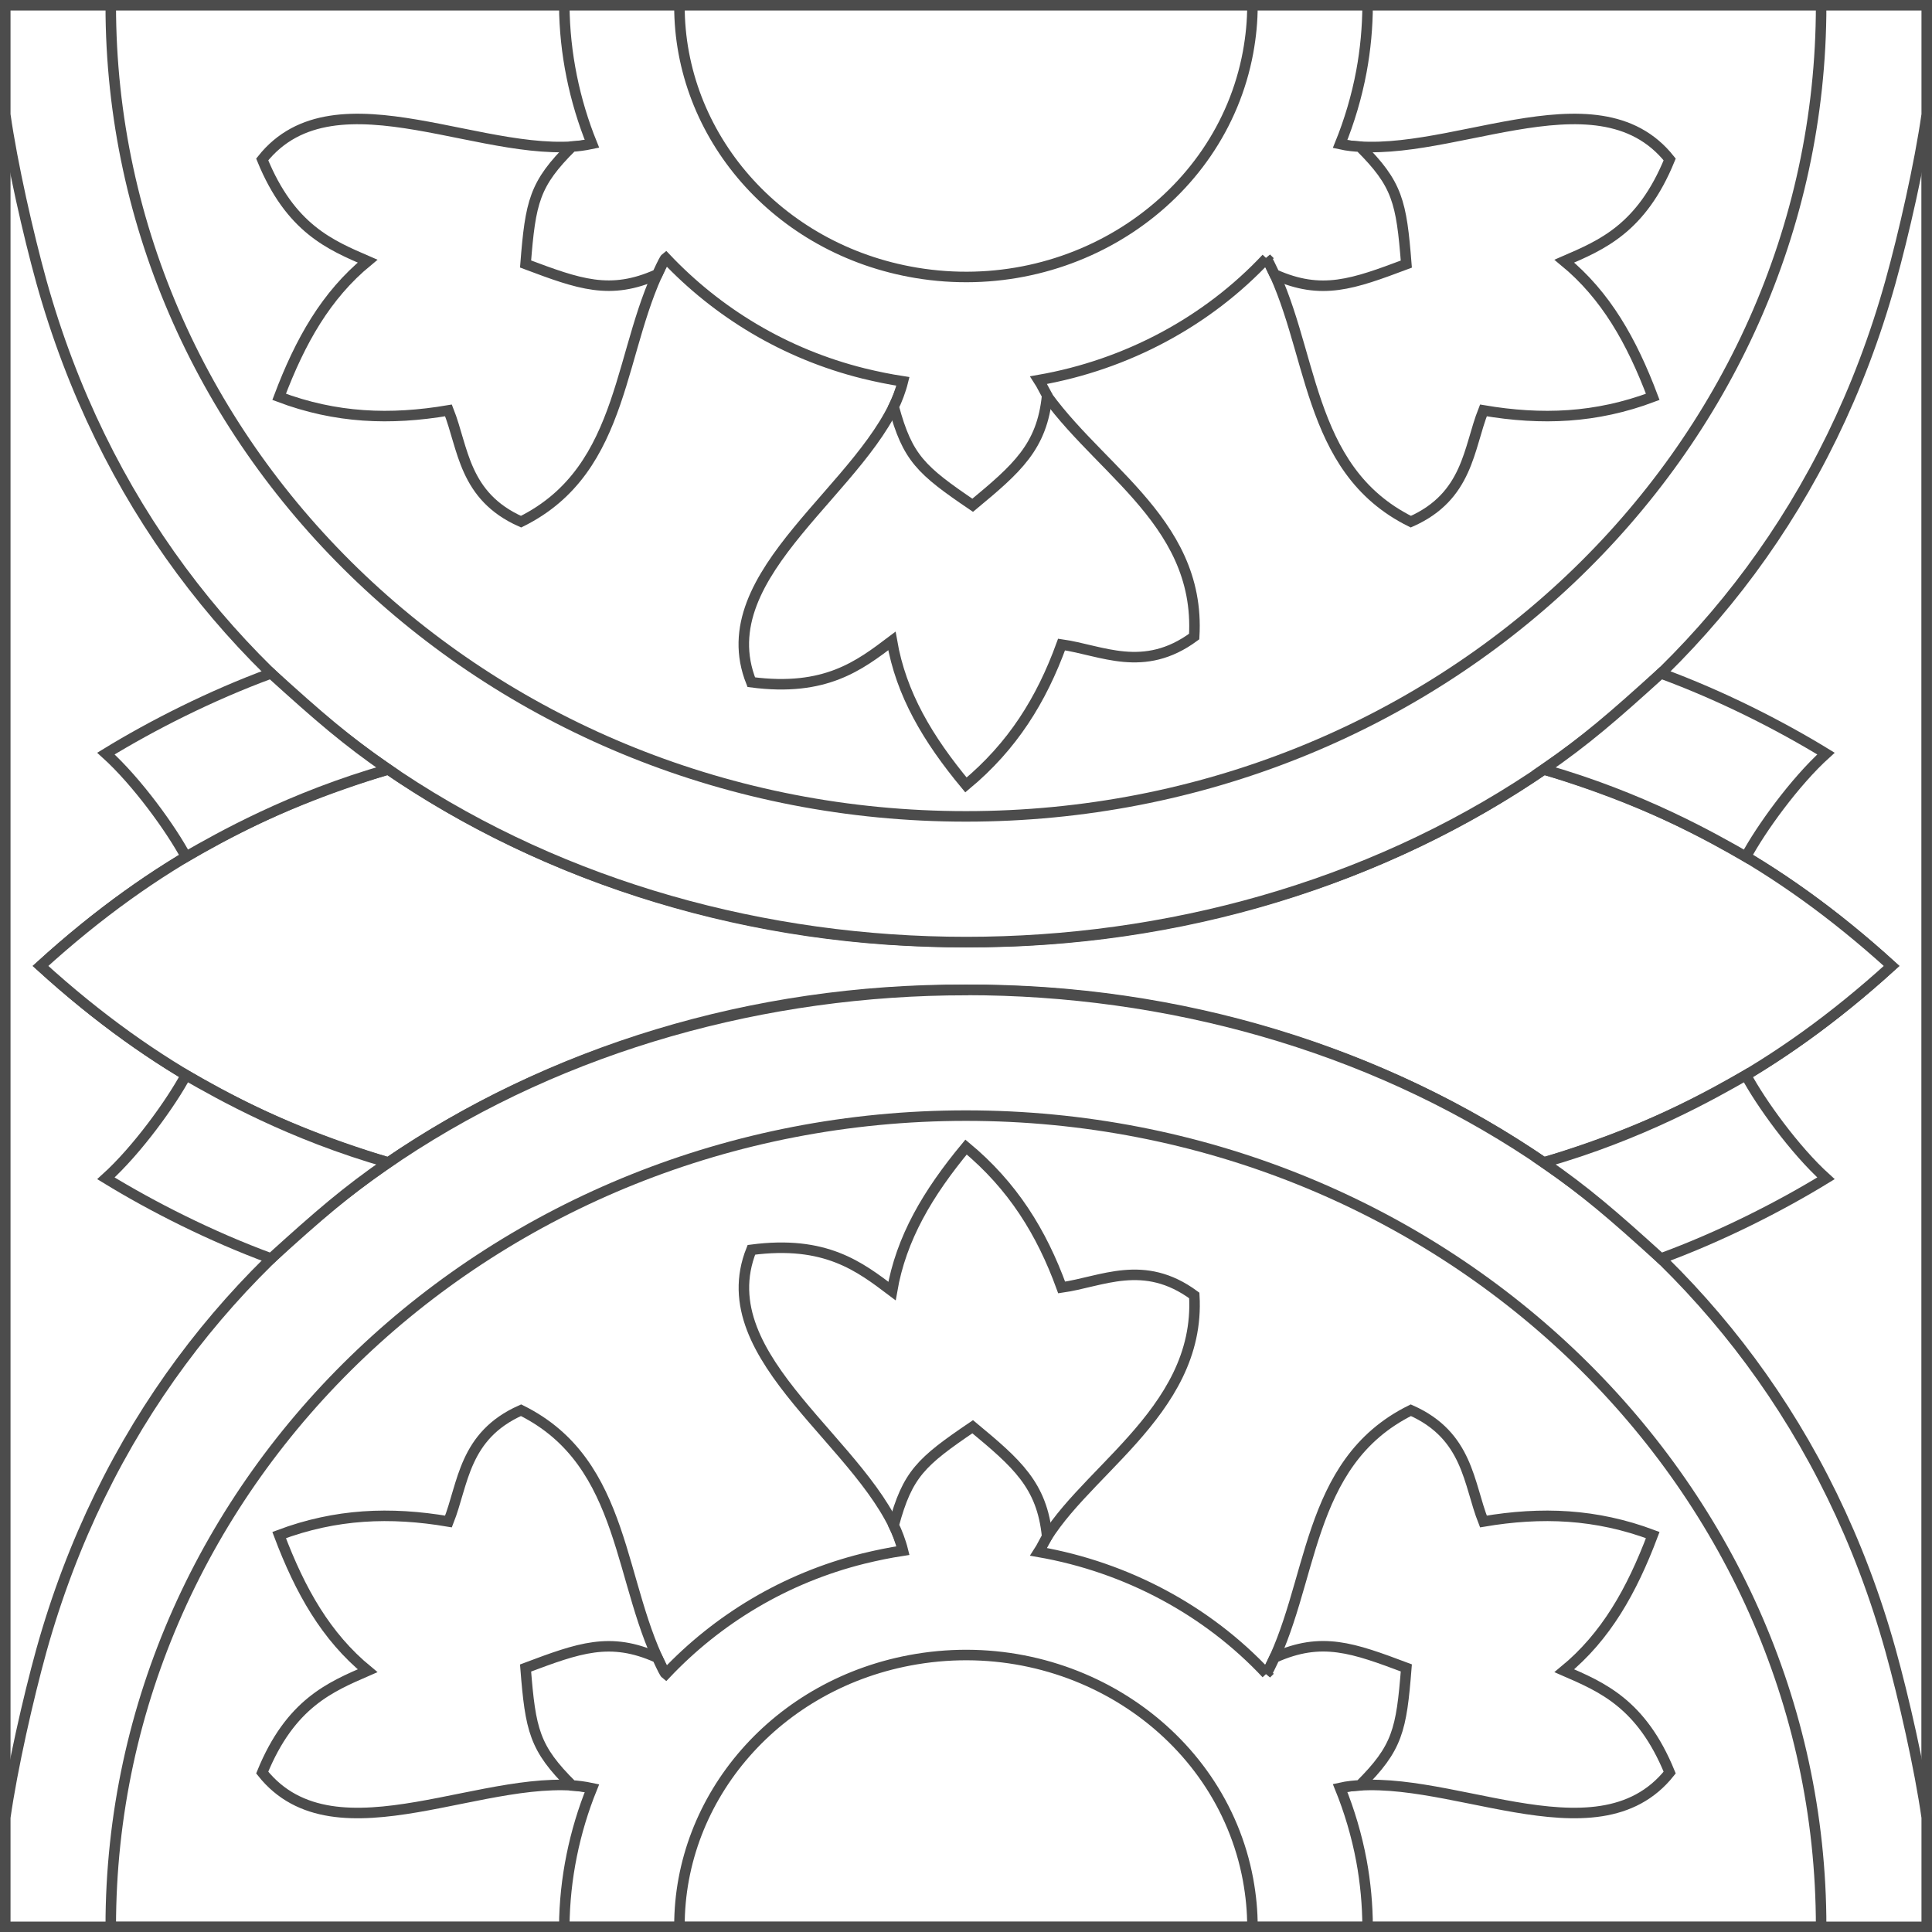 <?xml version="1.0" encoding="UTF-8"?><svg id="Capa_1" xmlns="http://www.w3.org/2000/svg" viewBox="0 0 183.69 183.69"><rect x="0" y="0" width="183.69" height="183.69" fill="#808080" stroke="none"/><defs><style>.cls-1{fill:#fff;fill-rule:evenodd;stroke:#4c4c4c;stroke-width:1px;}</style></defs><g id="Capa_1-2"><g id="_480516224"><polygon id="_380778936" class="cls-1" points=".5 183.19 .5 .5 183.18 .5 183.18 183.19 .5 183.19"/><path id="_486317784" class="cls-1" d="M3.85,91.84c11.08,10.08,21.48,15.18,33.06,18.69,15.44-10.52,34.52-16.5,54.95-16.42,20.43-.09,39.49,5.9,54.93,16.42,11.57-3.51,21.97-8.61,33.06-18.69-11.08-10.08-21.48-15.18-33.06-18.69-15.44,10.52-34.49,16.5-54.93,16.42-20.43.09-39.51-5.9-54.95-16.42-11.57,3.51-21.97,8.61-33.06,18.69Z"/><path id="_362846224" class="cls-1" d="M3.85,91.84c11.08-10.08,21.48-15.18,33.06-18.69,15.44,10.52,34.52,16.5,54.95,16.42,20.43.09,39.49-5.9,54.93-16.42,11.57,3.51,21.97,8.61,33.06,18.69-11.08,10.08-21.48,15.18-33.06,18.69-15.44-10.52-34.49-16.5-54.93-16.42-20.43-.09-39.51,5.9-54.95,16.42-11.57-3.51-21.97-8.61-33.06-18.69Z"/><path id="_408505424" class="cls-1" d="M91.86,89.57c38.11,0,76.22-20.92,87.89-62.8,1.26-4.53,2.77-11.18,3.44-15.89V.5H.5v10.39c.67,4.71,2.18,11.35,3.43,15.87,11.67,41.88,49.81,62.81,87.92,62.81h0Z"/><path id="_408506456" class="cls-1" d="M91.86,94.12c38.11,0,76.22,20.92,87.89,62.8,1.26,4.53,2.77,11.18,3.44,15.89v10.39H.5v-10.39c.67-4.71,2.18-11.35,3.43-15.87,11.67-41.88,49.81-62.81,87.92-62.81h0Z"/><path id="_408505664" class="cls-1" d="M36.9,73.15c-3.99-2.76-6.54-4.97-11.13-9.13-5.75,2.11-11.34,4.96-15.7,7.63,2.98,2.69,6.24,7.23,7.61,9.81,3.17-1.81,9.89-5.65,19.22-8.31h0,0Z"/><path id="_408505280" class="cls-1" d="M36.9,110.53c-3.99,2.76-6.54,4.97-11.13,9.13-5.75-2.11-11.34-4.96-15.7-7.63,2.98-2.69,6.24-7.23,7.61-9.81,3.17,1.81,9.89,5.65,19.22,8.31h0,0Z"/><path id="_408504920" class="cls-1" d="M146.78,73.15c3.99-2.76,6.54-4.97,11.13-9.13,5.75,2.11,11.34,4.96,15.7,7.63-2.98,2.69-6.24,7.23-7.61,9.81-3.17-1.81-9.89-5.65-19.22-8.31h0,0Z"/><path id="_408505616" class="cls-1" d="M146.78,110.53c3.99,2.76,6.54,4.97,11.13,9.13,5.75-2.11,11.34-4.96,15.7-7.63-2.98-2.69-6.24-7.23-7.61-9.81-3.17,1.81-9.89,5.65-19.22,8.31h0,0Z"/><path id="_412585128" class="cls-1" d="M10.53.5h162.62c0,42.59-36.4,77.12-81.31,77.12S10.53,43.09,10.53.5h0Z"/><path id="_412585104" class="cls-1" d="M10.53,183.19h162.62c0-42.59-36.4-77.12-81.31-77.12S10.53,140.59,10.53,183.19h0Z"/><path id="_412584888" class="cls-1" d="M120.4,24.52c2.86-3.17,5.18-6.77,6.92-10.83,9.72,2,24.43-7.33,31.43,1.47-2.69,6.59-6.49,8.14-10.02,9.67,3.95,3.25,6.4,7.57,8.41,12.9-5.39,2.03-10.56,2.23-16.1,1.29-1.42,3.58-1.44,8.16-6.9,10.58-10.17-5.04-9.15-16.72-13.73-25.08h0Z"/><path id="_412585200" class="cls-1" d="M120.4,159.17c2.86,3.17,5.18,6.77,6.92,10.83,9.72-2,24.43,7.33,31.43-1.47-2.69-6.59-6.49-8.14-10.02-9.68,3.95-3.25,6.4-7.57,8.41-12.9-5.39-2.02-10.56-2.23-16.1-1.29-1.42-3.58-1.44-8.16-6.9-10.58-10.17,5.04-9.15,16.72-13.73,25.07h0s0,0,0,0Z"/><path id="_412585968" class="cls-1" d="M63.28,24.52c-2.86-3.17-5.18-6.77-6.92-10.83-9.72,2-24.43-7.33-31.43,1.47,2.69,6.59,6.49,8.14,10.02,9.67-3.95,3.25-6.4,7.57-8.41,12.9,5.39,2.03,10.56,2.23,16.1,1.29,1.42,3.58,1.44,8.16,6.9,10.58,10.17-5.04,9.15-16.72,13.73-25.08h0Z"/><path id="_412585776" class="cls-1" d="M63.28,159.17c-2.86,3.17-5.18,6.77-6.92,10.83-9.72-2-24.43,7.33-31.43-1.47,2.69-6.59,6.49-8.14,10.02-9.68-3.95-3.25-6.4-7.57-8.41-12.9,5.39-2.02,10.56-2.23,16.1-1.29,1.42-3.58,1.44-8.16,6.9-10.58,10.17,5.04,9.15,16.72,13.73,25.07h0s0,0,0,0Z"/><path id="_412585896" class="cls-1" d="M98.56,36.18c-4.17.91-8.44,1.15-12.84.65-3.08,9.44-18.46,17.59-14.29,28.03,7.05.93,10.29-1.6,13.37-3.92.87,5.04,3.4,9.31,7.04,13.69,4.43-3.68,7.17-8.07,9.09-13.35,3.81.54,7.8,2.79,12.61-.76.66-11.33-9.99-16.23-14.98-24.35h0Z"/><path id="_486318024" class="cls-1" d="M98.75,147.56c-4.16-.92-8.62-1.2-13.02-.7-3.08-9.44-18.46-17.59-14.29-28.03,7.05-.93,10.29,1.6,13.37,3.92.87-5.04,3.41-9.31,7.04-13.69,4.43,3.68,7.17,8.07,9.09,13.35,3.82-.54,7.8-2.79,12.61.76.66,11.33-11.38,17.12-14.8,24.4h0Z"/><path id="_412586640" class="cls-1" d="M120.4,159.14c.13-.19.37-.66.78-1.54,4.49-2.01,7.44-.93,12.53.98-.47,5.93-.83,7.6-4.42,11.17-.43.02-1.17.08-1.88.24.88,2.16,1.59,4.54,2.03,6.91.39,2.1.58,4.22.59,6.29H53.65c.03-4.59.98-9.1,2.63-13.17-.7-.15-1.46-.24-1.89-.26-3.59-3.56-3.95-5.24-4.42-11.17,5.09-1.91,8.04-3,12.53-.98.51,1.11.71,1.48.8,1.55,4.89-5.17,11.31-9.12,18.81-10.98,1.23-.3,2.49-.56,3.74-.75-.22-.89-.59-1.83-.88-2.41,1.32-4.88,2.59-6.03,7.51-9.37,4.19,3.48,6.6,5.54,7.08,10.44-.56,1.05-.74,1.37-.8,1.46,8.41,1.47,16.05,5.6,21.65,11.58h0s0,0,0,0Z"/><path id="_486317352" class="cls-1" d="M120.4,24.55c.13.19.37.66.78,1.54,4.49,2.01,7.44.93,12.53-.98-.47-5.93-.83-7.6-4.42-11.17-.43-.02-1.17-.08-1.88-.24.88-2.16,1.59-4.54,2.03-6.91.39-2.1.58-4.22.59-6.29H53.65c.03,4.59.98,9.1,2.63,13.17-.7.15-1.46.24-1.89.26-3.59,3.56-3.95,5.24-4.42,11.17,5.09,1.91,8.04,3,12.53.98.51-1.11.71-1.48.8-1.55,4.89,5.17,11.31,9.12,18.81,10.98,1.23.3,2.49.56,3.74.75-.22.89-.59,1.83-.88,2.41,1.32,4.88,2.59,6.03,7.51,9.37,4.19-3.48,6.6-5.54,7.08-10.44-.56-1.05-.74-1.37-.8-1.46,8.41-1.47,16.05-5.6,21.65-11.58h0s0,0,0,0Z"/><path id="_486301368" class="cls-1" d="M64.6,183.19h54.48c0-1.51-.14-2.95-.42-4.49-2.61-14.04-16.74-23.42-31.55-20.95-13.24,2.21-22.55,13.11-22.51,25.43h0Z"/><path id="_384220856" class="cls-1" d="M64.6.5h54.48c0,1.51-.14,2.95-.42,4.49-2.61,14.04-16.74,23.42-31.55,20.95-13.24-2.21-22.55-13.11-22.51-25.43h0Z"/></g></g></svg>